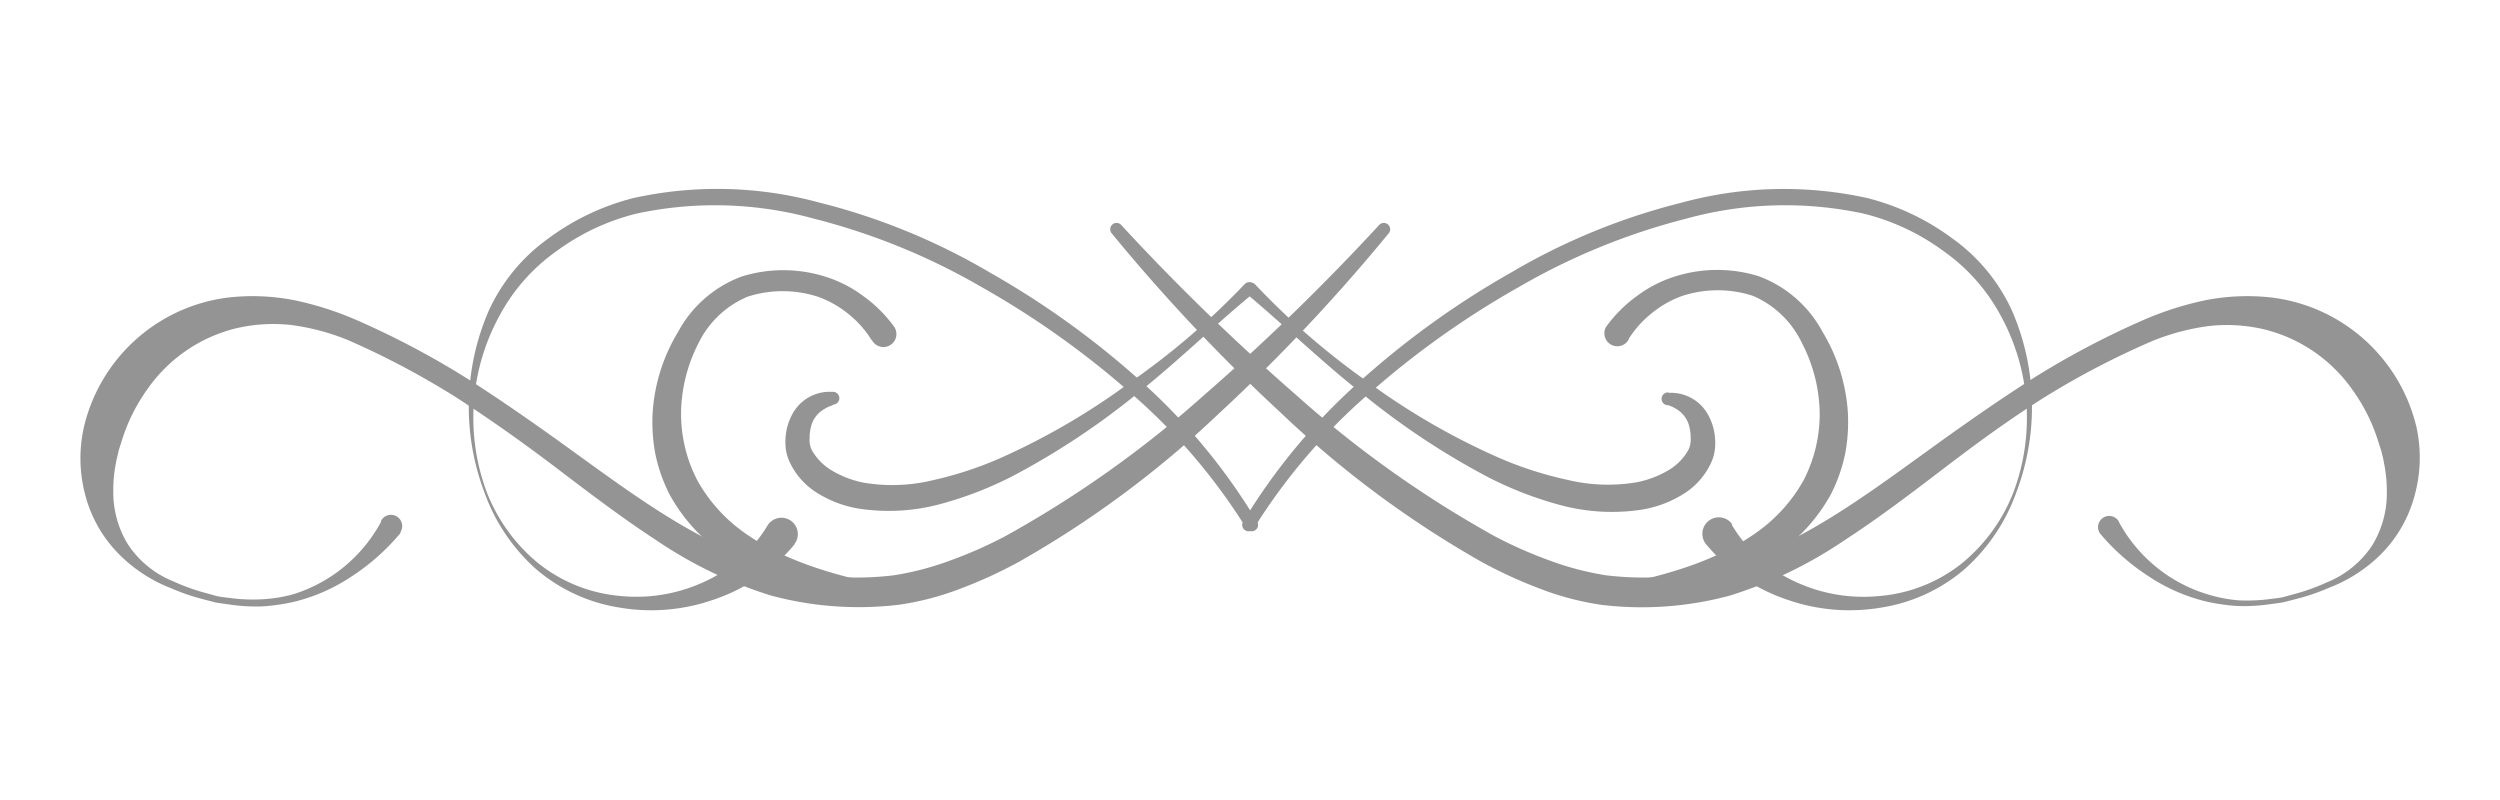 <svg xmlns="http://www.w3.org/2000/svg" viewBox="0 0 196.82 63"><defs><style>.cls-1{fill:#949494;}</style></defs><title>ornament</title><g id="OBJECTS"><path class="cls-1" d="M166.81,41.08a11.85,11.85,0,0,0,7.05,5.73,11.57,11.57,0,0,0,2.33.45,13.81,13.81,0,0,0,2.38-.08c.39-.06.8-.08,1.18-.17l1.16-.32a15.64,15.64,0,0,0,2.25-.83,7.76,7.76,0,0,0,3.59-2.91,7.84,7.84,0,0,0,1.16-4.27,10.88,10.88,0,0,0-.21-2.16c-.05-.35-.15-.7-.22-1l-.32-1a14.05,14.05,0,0,0-1.92-3.78,12,12,0,0,0-6.9-4.79,12.85,12.85,0,0,0-4.46-.28,18,18,0,0,0-4.46,1.19A64.83,64.83,0,0,0,161,31.25c-2.71,1.7-5.31,3.6-7.88,5.56s-5.16,3.94-7.93,5.74a34.15,34.15,0,0,1-9,4.34,26.57,26.57,0,0,1-10.1.73,22.32,22.32,0,0,1-4.92-1.3,36,36,0,0,1-4.54-2.09,80.22,80.22,0,0,1-15.76-11.7,141.3,141.3,0,0,1-13.38-14.2.5.5,0,0,1,.75-.65h0a176.52,176.52,0,0,0,13.85,13.46,86.07,86.07,0,0,0,15.59,11.08,33.74,33.74,0,0,0,4.3,1.9,22.87,22.87,0,0,0,4.45,1.17,24.29,24.29,0,0,0,9.15-.63c6-1.65,11.21-5.59,16.44-9.36,2.63-1.9,5.3-3.77,8.06-5.53a66.57,66.57,0,0,1,8.7-4.59,25.32,25.32,0,0,1,4.83-1.54,17.1,17.1,0,0,1,5.2-.22,13.39,13.39,0,0,1,11.43,10.19A11.18,11.18,0,0,1,190.1,39a10.29,10.29,0,0,1-2.58,4.56,11.7,11.7,0,0,1-4.18,2.72,16.06,16.06,0,0,1-2.31.81l-1.19.31c-.4.08-.81.12-1.22.18a14.24,14.24,0,0,1-2.46.13,15.58,15.58,0,0,1-2.45-.35,14.24,14.24,0,0,1-4.57-2A17.22,17.22,0,0,1,165.33,42a.88.88,0,1,1,1.45-1Z"/><path class="cls-1" d="M136.38,41.38a11.13,11.13,0,0,0,4.86,4.37A12.72,12.72,0,0,0,148,46.92a12,12,0,0,0,6.43-2.55,13.57,13.57,0,0,0,4.12-5.71,16.72,16.72,0,0,0-1-13.74A14.73,14.73,0,0,0,153,19.76a17.82,17.82,0,0,0-6.27-2.94,29.3,29.3,0,0,0-14,.4,51.53,51.53,0,0,0-13.14,5.37,69.18,69.18,0,0,0-11.64,8.25A46.69,46.69,0,0,0,98.7,41.62a.5.5,0,0,1-.86-.5,47.77,47.77,0,0,1,9.3-11.17,67.82,67.82,0,0,1,11.8-8.48,50.61,50.61,0,0,1,13.47-5.52A30.56,30.56,0,0,1,147,15.59a19.07,19.07,0,0,1,6.69,3.17,14.27,14.27,0,0,1,4.71,5.7,19,19,0,0,1,.35,14.28,14.75,14.75,0,0,1-4,6,13.22,13.22,0,0,1-6.62,3.09,14.87,14.87,0,0,1-7.43-.62,14.15,14.15,0,0,1-6.38-4.36h0a1.29,1.29,0,1,1,2-1.65A1.38,1.38,0,0,1,136.38,41.38Z"/><path class="cls-1" d="M126.49,25.67a10.73,10.73,0,0,1,2.43-2.4,9.9,9.9,0,0,1,3-1.52,11,11,0,0,1,6.55,0,9.39,9.39,0,0,1,5,4.35,14,14,0,0,1,2,6.25,13.35,13.35,0,0,1-.2,3.35,12.68,12.68,0,0,1-1.12,3.2,13.65,13.65,0,0,1-4.52,4.88,23.23,23.23,0,0,1-12.18,3.29.5.5,0,0,1-.12-1h0c4-.82,7.88-1.94,11-4.18A12.45,12.45,0,0,0,142,37.8a11.38,11.38,0,0,0,1.26-5.33A12.36,12.36,0,0,0,141.86,27,7.57,7.57,0,0,0,138,23.29a9,9,0,0,0-5.54,0A8.13,8.13,0,0,0,130,24.69a8,8,0,0,0-1.78,2l0,.05a1,1,0,1,1-1.78-1Z"/><path class="cls-1" d="M131.36,30.93a3.33,3.33,0,0,1,3.1,1.7,4.42,4.42,0,0,1,.55,1.74,4.29,4.29,0,0,1,0,1,3.5,3.5,0,0,1-.27,1,5.72,5.72,0,0,1-2.39,2.63,8.81,8.81,0,0,1-3.14,1.13,15.59,15.59,0,0,1-6.31-.35,29,29,0,0,1-5.72-2.2,59.33,59.33,0,0,1-10-6.64c-3.13-2.47-6-5.26-9-7.78a.5.5,0,1,1,.63-.77l.05.05a58.75,58.75,0,0,0,8.95,7.72A54.49,54.49,0,0,0,117.92,36a28.59,28.59,0,0,0,5.45,1.77,13.57,13.57,0,0,0,5.47.2,7.8,7.8,0,0,0,2.41-.89,4.34,4.34,0,0,0,1.64-1.6,1.74,1.74,0,0,0,.21-1,3.5,3.5,0,0,0-.17-1.12,2.21,2.21,0,0,0-.59-.89,3,3,0,0,0-1-.57l-.09,0a.49.49,0,0,1,.13-1Z"/><path class="cls-1" d="M31.5,42a17.22,17.22,0,0,1-3.83,3.39,14.24,14.24,0,0,1-4.57,2,15.58,15.58,0,0,1-2.45.35,14.24,14.24,0,0,1-2.46-.13c-.41-.06-.81-.11-1.22-.18l-1.19-.31a16.06,16.06,0,0,1-2.31-.81A11.7,11.7,0,0,1,9.3,43.56,10.29,10.29,0,0,1,6.72,39a11.18,11.18,0,0,1-.11-5.39A13.35,13.35,0,0,1,18,23.42a17.1,17.1,0,0,1,5.2.22,25.32,25.32,0,0,1,4.83,1.54,66.57,66.57,0,0,1,8.7,4.59c2.76,1.76,5.43,3.63,8.06,5.53,5.23,3.77,10.44,7.71,16.44,9.36a24.29,24.29,0,0,0,9.15.63,22.88,22.88,0,0,0,4.45-1.17,33.74,33.74,0,0,0,4.3-1.9A86.06,86.06,0,0,0,94.76,31.14a176.51,176.51,0,0,0,13.85-13.46h0a.5.5,0,0,1,.75.65A141.3,141.3,0,0,1,96,32.52a80.22,80.22,0,0,1-15.76,11.7,36,36,0,0,1-4.54,2.09,22.32,22.32,0,0,1-4.92,1.3,26.57,26.57,0,0,1-10.1-.73,34.15,34.15,0,0,1-9-4.34c-2.76-1.8-5.35-3.78-7.93-5.74S38.57,33,35.86,31.25a64.83,64.83,0,0,0-8.45-4.47,18,18,0,0,0-4.46-1.19,12.85,12.85,0,0,0-4.46.28,12,12,0,0,0-6.9,4.79,14.06,14.06,0,0,0-1.92,3.78l-.32,1c-.07.35-.17.7-.22,1a10.88,10.88,0,0,0-.21,2.16,7.84,7.84,0,0,0,1.16,4.27,7.76,7.76,0,0,0,3.59,2.91,15.64,15.64,0,0,0,2.25.83l1.16.32c.39.09.79.11,1.18.17a13.81,13.81,0,0,0,2.38.08A11.57,11.57,0,0,0,23,46.81,11.85,11.85,0,0,0,30,41.08L30,41a.88.88,0,0,1,1.56.83A.93.93,0,0,1,31.5,42Z"/><path class="cls-1" d="M62.56,42.85a14.15,14.15,0,0,1-6.38,4.36,14.87,14.87,0,0,1-7.43.62,13.22,13.22,0,0,1-6.62-3.09,14.75,14.75,0,0,1-4-6,19,19,0,0,1,.35-14.28,14.27,14.27,0,0,1,4.71-5.7,19.07,19.07,0,0,1,6.69-3.17,30.56,30.56,0,0,1,14.59.35,50.61,50.61,0,0,1,13.47,5.52,67.82,67.82,0,0,1,11.8,8.48A47.77,47.77,0,0,1,99,41.12a.5.5,0,0,1-.86.5,46.69,46.69,0,0,0-9.24-10.78,69.18,69.18,0,0,0-11.64-8.25A51.53,51.53,0,0,0,64.1,17.22a29.3,29.3,0,0,0-14-.4,17.82,17.82,0,0,0-6.27,2.94,14.74,14.74,0,0,0-4.54,5.16,16.72,16.72,0,0,0-1,13.74,13.57,13.57,0,0,0,4.12,5.71,12,12,0,0,0,6.43,2.55,12.72,12.72,0,0,0,6.72-1.17,11.13,11.13,0,0,0,4.86-4.37,1.29,1.29,0,1,1,2.13,1.45Z"/><path class="cls-1" d="M68.59,26.73a8,8,0,0,0-1.78-2,8.13,8.13,0,0,0-2.42-1.37,9,9,0,0,0-5.54,0A7.57,7.57,0,0,0,55,27a12.36,12.36,0,0,0-1.38,5.45,11.38,11.38,0,0,0,1.26,5.33,12.45,12.45,0,0,0,3.67,4.12c3.11,2.23,7,3.36,11,4.18h0a.5.5,0,0,1-.12,1A23.23,23.23,0,0,1,57.23,43.8a13.65,13.65,0,0,1-4.52-4.88,12.68,12.68,0,0,1-1.12-3.2,13.35,13.35,0,0,1-.2-3.35,14,14,0,0,1,2-6.25,9.39,9.39,0,0,1,5-4.35,11,11,0,0,1,6.55,0,9.9,9.9,0,0,1,3,1.52,10.73,10.73,0,0,1,2.43,2.4,1,1,0,1,1-1.64,1.22l-.07-.1Z"/><path class="cls-1" d="M65.5,31.92a3,3,0,0,0-1,.57,2.21,2.21,0,0,0-.59.89,3.5,3.5,0,0,0-.17,1.12,1.74,1.74,0,0,0,.21,1,4.34,4.34,0,0,0,1.64,1.6A7.8,7.8,0,0,0,68,38a13.57,13.57,0,0,0,5.47-.2A28.59,28.59,0,0,0,78.9,36,54.5,54.5,0,0,0,89,30.08,58.75,58.75,0,0,0,98,22.36a.5.5,0,0,1,.74.67l-.05.05c-3.08,2.53-5.9,5.31-9,7.78a59.33,59.33,0,0,1-10,6.64,29,29,0,0,1-5.72,2.2,15.59,15.59,0,0,1-6.31.35,8.81,8.81,0,0,1-3.14-1.13,5.72,5.72,0,0,1-2.39-2.63,3.5,3.5,0,0,1-.27-1,4.29,4.29,0,0,1,0-1,4.42,4.42,0,0,1,.55-1.74,3.33,3.33,0,0,1,3.1-1.7.49.49,0,0,1,.13,1Z"/></g></svg>